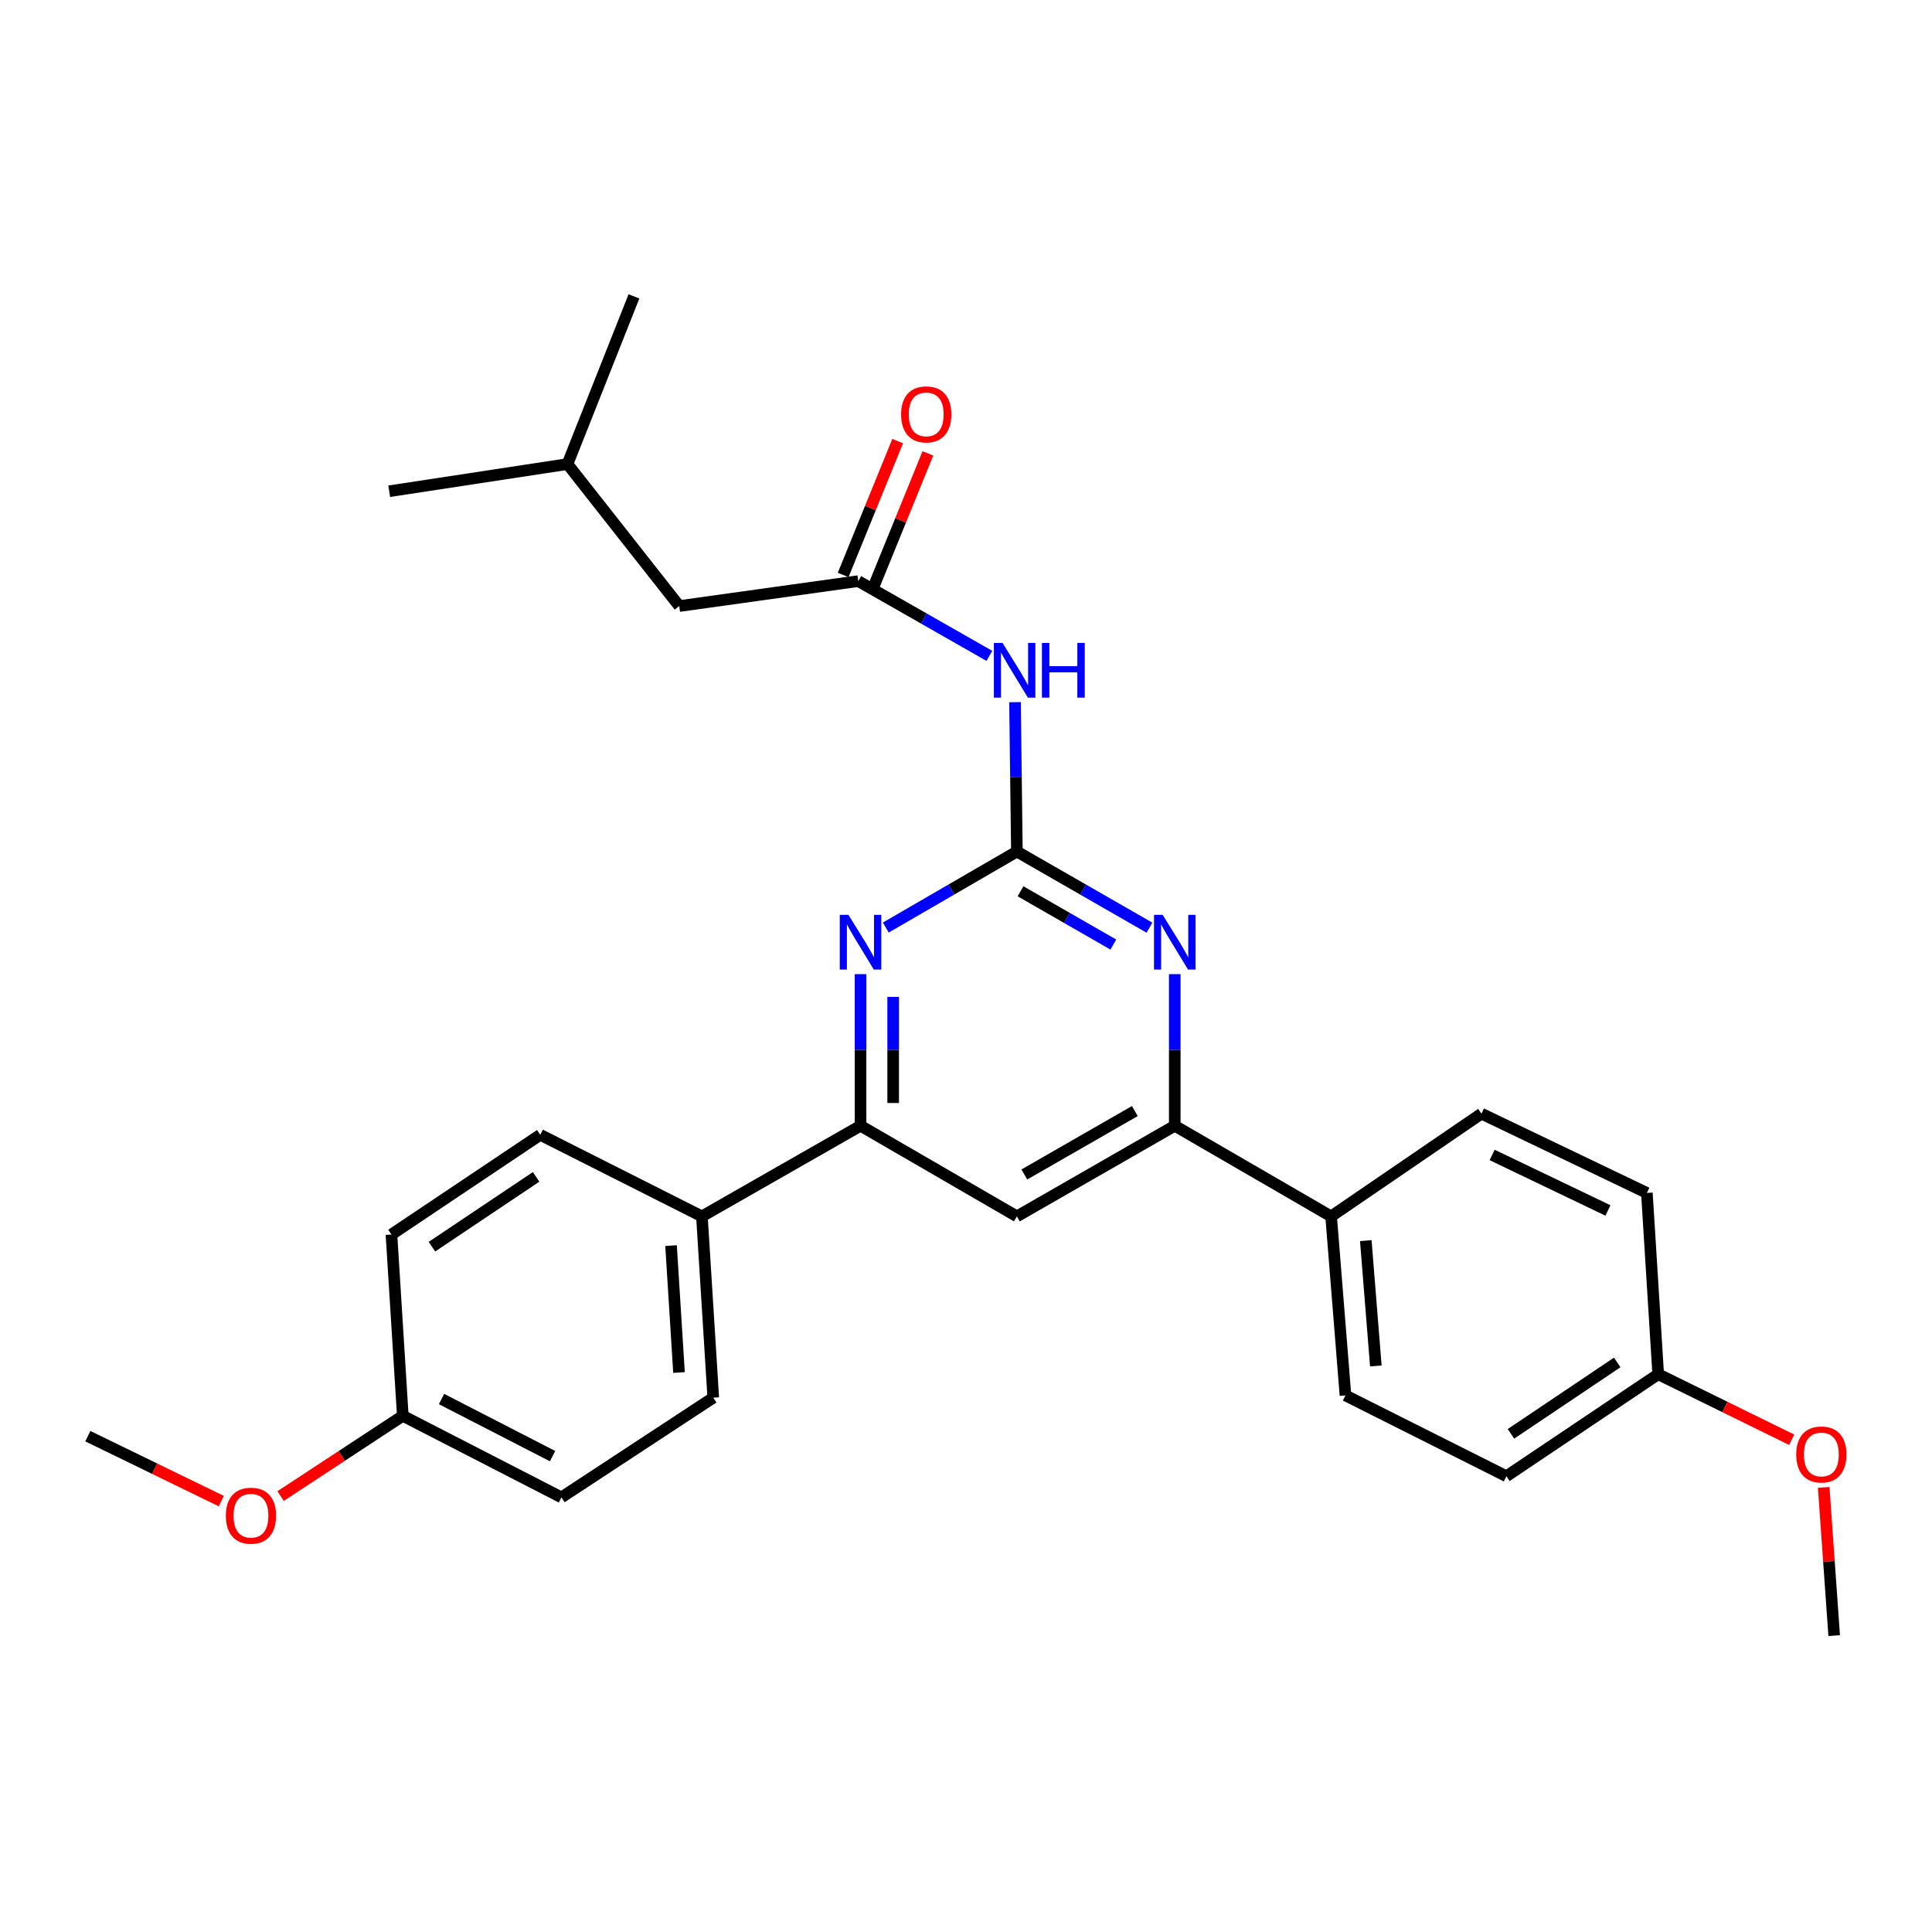 <?xml version='1.0' encoding='iso-8859-1'?>
<svg version='1.1' baseProfile='full'
              xmlns='http://www.w3.org/2000/svg'
                      xmlns:rdkit='http://www.rdkit.org/xml'
                      xmlns:xlink='http://www.w3.org/1999/xlink'
                  xml:space='preserve'
width='1000px' height='1000px' viewBox='0 0 1000 1000'>
<!-- END OF HEADER -->
<rect style='opacity:1.0;fill:#FFFFFF;stroke:none' width='1000' height='1000' x='0' y='0'> </rect>
<path class='bond-0' d='M 526.34,440.767 L 560.649,460.464' style='fill:none;fill-rule:evenodd;stroke:#000000;stroke-width:6px;stroke-linecap:butt;stroke-linejoin:miter;stroke-opacity:1' />
<path class='bond-0' d='M 560.649,460.464 L 594.959,480.162' style='fill:none;fill-rule:evenodd;stroke:#0000FF;stroke-width:6px;stroke-linecap:butt;stroke-linejoin:miter;stroke-opacity:1' />
<path class='bond-0' d='M 528.224,461.323 L 552.24,475.111' style='fill:none;fill-rule:evenodd;stroke:#000000;stroke-width:6px;stroke-linecap:butt;stroke-linejoin:miter;stroke-opacity:1' />
<path class='bond-0' d='M 552.24,475.111 L 576.257,488.899' style='fill:none;fill-rule:evenodd;stroke:#0000FF;stroke-width:6px;stroke-linecap:butt;stroke-linejoin:miter;stroke-opacity:1' />
<path class='bond-1' d='M 526.34,440.767 L 492.416,460.433' style='fill:none;fill-rule:evenodd;stroke:#000000;stroke-width:6px;stroke-linecap:butt;stroke-linejoin:miter;stroke-opacity:1' />
<path class='bond-1' d='M 492.416,460.433 L 458.492,480.099' style='fill:none;fill-rule:evenodd;stroke:#0000FF;stroke-width:6px;stroke-linecap:butt;stroke-linejoin:miter;stroke-opacity:1' />
<path class='bond-2' d='M 526.34,440.767 L 525.857,402.101' style='fill:none;fill-rule:evenodd;stroke:#000000;stroke-width:6px;stroke-linecap:butt;stroke-linejoin:miter;stroke-opacity:1' />
<path class='bond-2' d='M 525.857,402.101 L 525.373,363.436' style='fill:none;fill-rule:evenodd;stroke:#0000FF;stroke-width:6px;stroke-linecap:butt;stroke-linejoin:miter;stroke-opacity:1' />
<path class='bond-3' d='M 608.054,504.216 L 608.054,543.453' style='fill:none;fill-rule:evenodd;stroke:#0000FF;stroke-width:6px;stroke-linecap:butt;stroke-linejoin:miter;stroke-opacity:1' />
<path class='bond-3' d='M 608.054,543.453 L 608.054,582.69' style='fill:none;fill-rule:evenodd;stroke:#000000;stroke-width:6px;stroke-linecap:butt;stroke-linejoin:miter;stroke-opacity:1' />
<path class='bond-4' d='M 445.414,504.216 L 445.414,543.453' style='fill:none;fill-rule:evenodd;stroke:#0000FF;stroke-width:6px;stroke-linecap:butt;stroke-linejoin:miter;stroke-opacity:1' />
<path class='bond-4' d='M 445.414,543.453 L 445.414,582.69' style='fill:none;fill-rule:evenodd;stroke:#000000;stroke-width:6px;stroke-linecap:butt;stroke-linejoin:miter;stroke-opacity:1' />
<path class='bond-4' d='M 462.303,515.987 L 462.303,543.453' style='fill:none;fill-rule:evenodd;stroke:#0000FF;stroke-width:6px;stroke-linecap:butt;stroke-linejoin:miter;stroke-opacity:1' />
<path class='bond-4' d='M 462.303,543.453 L 462.303,570.919' style='fill:none;fill-rule:evenodd;stroke:#000000;stroke-width:6px;stroke-linecap:butt;stroke-linejoin:miter;stroke-opacity:1' />
<path class='bond-6' d='M 512.098,339.478 L 478.169,320.131' style='fill:none;fill-rule:evenodd;stroke:#0000FF;stroke-width:6px;stroke-linecap:butt;stroke-linejoin:miter;stroke-opacity:1' />
<path class='bond-6' d='M 478.169,320.131 L 444.241,300.785' style='fill:none;fill-rule:evenodd;stroke:#000000;stroke-width:6px;stroke-linecap:butt;stroke-linejoin:miter;stroke-opacity:1' />
<path class='bond-7' d='M 608.054,582.69 L 688.981,629.595' style='fill:none;fill-rule:evenodd;stroke:#000000;stroke-width:6px;stroke-linecap:butt;stroke-linejoin:miter;stroke-opacity:1' />
<path class='bond-28' d='M 608.054,582.69 L 526.34,629.595' style='fill:none;fill-rule:evenodd;stroke:#000000;stroke-width:6px;stroke-linecap:butt;stroke-linejoin:miter;stroke-opacity:1' />
<path class='bond-28' d='M 587.39,575.078 L 530.189,607.912' style='fill:none;fill-rule:evenodd;stroke:#000000;stroke-width:6px;stroke-linecap:butt;stroke-linejoin:miter;stroke-opacity:1' />
<path class='bond-5' d='M 445.414,582.69 L 526.34,629.595' style='fill:none;fill-rule:evenodd;stroke:#000000;stroke-width:6px;stroke-linecap:butt;stroke-linejoin:miter;stroke-opacity:1' />
<path class='bond-8' d='M 445.414,582.69 L 363.305,629.595' style='fill:none;fill-rule:evenodd;stroke:#000000;stroke-width:6px;stroke-linecap:butt;stroke-linejoin:miter;stroke-opacity:1' />
<path class='bond-9' d='M 452.062,303.97 L 466.17,269.322' style='fill:none;fill-rule:evenodd;stroke:#000000;stroke-width:6px;stroke-linecap:butt;stroke-linejoin:miter;stroke-opacity:1' />
<path class='bond-9' d='M 466.17,269.322 L 480.278,234.675' style='fill:none;fill-rule:evenodd;stroke:#FF0000;stroke-width:6px;stroke-linecap:butt;stroke-linejoin:miter;stroke-opacity:1' />
<path class='bond-9' d='M 436.42,297.601 L 450.528,262.953' style='fill:none;fill-rule:evenodd;stroke:#000000;stroke-width:6px;stroke-linecap:butt;stroke-linejoin:miter;stroke-opacity:1' />
<path class='bond-9' d='M 450.528,262.953 L 464.636,228.305' style='fill:none;fill-rule:evenodd;stroke:#FF0000;stroke-width:6px;stroke-linecap:butt;stroke-linejoin:miter;stroke-opacity:1' />
<path class='bond-14' d='M 444.241,300.785 L 351.577,313.696' style='fill:none;fill-rule:evenodd;stroke:#000000;stroke-width:6px;stroke-linecap:butt;stroke-linejoin:miter;stroke-opacity:1' />
<path class='bond-11' d='M 688.981,629.595 L 696.412,722.259' style='fill:none;fill-rule:evenodd;stroke:#000000;stroke-width:6px;stroke-linecap:butt;stroke-linejoin:miter;stroke-opacity:1' />
<path class='bond-11' d='M 706.93,642.144 L 712.132,707.009' style='fill:none;fill-rule:evenodd;stroke:#000000;stroke-width:6px;stroke-linecap:butt;stroke-linejoin:miter;stroke-opacity:1' />
<path class='bond-13' d='M 688.981,629.595 L 766.792,576.423' style='fill:none;fill-rule:evenodd;stroke:#000000;stroke-width:6px;stroke-linecap:butt;stroke-linejoin:miter;stroke-opacity:1' />
<path class='bond-10' d='M 363.305,629.595 L 369.188,723.432' style='fill:none;fill-rule:evenodd;stroke:#000000;stroke-width:6px;stroke-linecap:butt;stroke-linejoin:miter;stroke-opacity:1' />
<path class='bond-10' d='M 347.332,644.727 L 351.45,710.413' style='fill:none;fill-rule:evenodd;stroke:#000000;stroke-width:6px;stroke-linecap:butt;stroke-linejoin:miter;stroke-opacity:1' />
<path class='bond-12' d='M 363.305,629.595 L 279.639,587.382' style='fill:none;fill-rule:evenodd;stroke:#000000;stroke-width:6px;stroke-linecap:butt;stroke-linejoin:miter;stroke-opacity:1' />
<path class='bond-17' d='M 369.188,723.432 L 290.598,775.046' style='fill:none;fill-rule:evenodd;stroke:#000000;stroke-width:6px;stroke-linecap:butt;stroke-linejoin:miter;stroke-opacity:1' />
<path class='bond-20' d='M 696.412,722.259 L 779.703,764.097' style='fill:none;fill-rule:evenodd;stroke:#000000;stroke-width:6px;stroke-linecap:butt;stroke-linejoin:miter;stroke-opacity:1' />
<path class='bond-19' d='M 279.639,587.382 L 202.616,638.987' style='fill:none;fill-rule:evenodd;stroke:#000000;stroke-width:6px;stroke-linecap:butt;stroke-linejoin:miter;stroke-opacity:1' />
<path class='bond-19' d='M 277.486,609.153 L 223.57,645.277' style='fill:none;fill-rule:evenodd;stroke:#000000;stroke-width:6px;stroke-linecap:butt;stroke-linejoin:miter;stroke-opacity:1' />
<path class='bond-18' d='M 766.792,576.423 L 852.419,617.463' style='fill:none;fill-rule:evenodd;stroke:#000000;stroke-width:6px;stroke-linecap:butt;stroke-linejoin:miter;stroke-opacity:1' />
<path class='bond-18' d='M 772.336,597.809 L 832.275,626.537' style='fill:none;fill-rule:evenodd;stroke:#000000;stroke-width:6px;stroke-linecap:butt;stroke-linejoin:miter;stroke-opacity:1' />
<path class='bond-23' d='M 351.577,313.696 L 293.722,240.201' style='fill:none;fill-rule:evenodd;stroke:#000000;stroke-width:6px;stroke-linecap:butt;stroke-linejoin:miter;stroke-opacity:1' />
<path class='bond-15' d='M 208.489,732.824 L 202.616,638.987' style='fill:none;fill-rule:evenodd;stroke:#000000;stroke-width:6px;stroke-linecap:butt;stroke-linejoin:miter;stroke-opacity:1' />
<path class='bond-22' d='M 208.489,732.824 L 176.87,753.59' style='fill:none;fill-rule:evenodd;stroke:#000000;stroke-width:6px;stroke-linecap:butt;stroke-linejoin:miter;stroke-opacity:1' />
<path class='bond-22' d='M 176.87,753.59 L 145.25,774.357' style='fill:none;fill-rule:evenodd;stroke:#FF0000;stroke-width:6px;stroke-linecap:butt;stroke-linejoin:miter;stroke-opacity:1' />
<path class='bond-29' d='M 208.489,732.824 L 290.598,775.046' style='fill:none;fill-rule:evenodd;stroke:#000000;stroke-width:6px;stroke-linecap:butt;stroke-linejoin:miter;stroke-opacity:1' />
<path class='bond-29' d='M 228.529,724.138 L 286.005,753.693' style='fill:none;fill-rule:evenodd;stroke:#000000;stroke-width:6px;stroke-linecap:butt;stroke-linejoin:miter;stroke-opacity:1' />
<path class='bond-16' d='M 858.283,711.3 L 852.419,617.463' style='fill:none;fill-rule:evenodd;stroke:#000000;stroke-width:6px;stroke-linecap:butt;stroke-linejoin:miter;stroke-opacity:1' />
<path class='bond-21' d='M 858.283,711.3 L 892.83,728.258' style='fill:none;fill-rule:evenodd;stroke:#000000;stroke-width:6px;stroke-linecap:butt;stroke-linejoin:miter;stroke-opacity:1' />
<path class='bond-21' d='M 892.83,728.258 L 927.376,745.217' style='fill:none;fill-rule:evenodd;stroke:#FF0000;stroke-width:6px;stroke-linecap:butt;stroke-linejoin:miter;stroke-opacity:1' />
<path class='bond-30' d='M 858.283,711.3 L 779.703,764.097' style='fill:none;fill-rule:evenodd;stroke:#000000;stroke-width:6px;stroke-linecap:butt;stroke-linejoin:miter;stroke-opacity:1' />
<path class='bond-30' d='M 837.077,705.201 L 782.071,742.158' style='fill:none;fill-rule:evenodd;stroke:#000000;stroke-width:6px;stroke-linecap:butt;stroke-linejoin:miter;stroke-opacity:1' />
<path class='bond-25' d='M 943.94,769.865 L 946.655,808.227' style='fill:none;fill-rule:evenodd;stroke:#FF0000;stroke-width:6px;stroke-linecap:butt;stroke-linejoin:miter;stroke-opacity:1' />
<path class='bond-25' d='M 946.655,808.227 L 949.371,846.59' style='fill:none;fill-rule:evenodd;stroke:#000000;stroke-width:6px;stroke-linecap:butt;stroke-linejoin:miter;stroke-opacity:1' />
<path class='bond-24' d='M 114.552,776.973 L 80.003,760.167' style='fill:none;fill-rule:evenodd;stroke:#FF0000;stroke-width:6px;stroke-linecap:butt;stroke-linejoin:miter;stroke-opacity:1' />
<path class='bond-24' d='M 80.003,760.167 L 45.455,743.361' style='fill:none;fill-rule:evenodd;stroke:#000000;stroke-width:6px;stroke-linecap:butt;stroke-linejoin:miter;stroke-opacity:1' />
<path class='bond-26' d='M 293.722,240.201 L 201.452,254.265' style='fill:none;fill-rule:evenodd;stroke:#000000;stroke-width:6px;stroke-linecap:butt;stroke-linejoin:miter;stroke-opacity:1' />
<path class='bond-27' d='M 293.722,240.201 L 328.129,153.41' style='fill:none;fill-rule:evenodd;stroke:#000000;stroke-width:6px;stroke-linecap:butt;stroke-linejoin:miter;stroke-opacity:1' />
<path  class='atom-1' d='M 601.794 473.52
L 611.074 488.52
Q 611.994 490, 613.474 492.68
Q 614.954 495.36, 615.034 495.52
L 615.034 473.52
L 618.794 473.52
L 618.794 501.84
L 614.914 501.84
L 604.954 485.44
Q 603.794 483.52, 602.554 481.32
Q 601.354 479.12, 600.994 478.44
L 600.994 501.84
L 597.314 501.84
L 597.314 473.52
L 601.794 473.52
' fill='#0000FF'/>
<path  class='atom-2' d='M 439.154 473.52
L 448.434 488.52
Q 449.354 490, 450.834 492.68
Q 452.314 495.36, 452.394 495.52
L 452.394 473.52
L 456.154 473.52
L 456.154 501.84
L 452.274 501.84
L 442.314 485.44
Q 441.154 483.52, 439.914 481.32
Q 438.714 479.12, 438.354 478.44
L 438.354 501.84
L 434.674 501.84
L 434.674 473.52
L 439.154 473.52
' fill='#0000FF'/>
<path  class='atom-3' d='M 518.907 332.77
L 528.187 347.77
Q 529.107 349.25, 530.587 351.93
Q 532.067 354.61, 532.147 354.77
L 532.147 332.77
L 535.907 332.77
L 535.907 361.09
L 532.027 361.09
L 522.067 344.69
Q 520.907 342.77, 519.667 340.57
Q 518.467 338.37, 518.107 337.69
L 518.107 361.09
L 514.427 361.09
L 514.427 332.77
L 518.907 332.77
' fill='#0000FF'/>
<path  class='atom-3' d='M 539.307 332.77
L 543.147 332.77
L 543.147 344.81
L 557.627 344.81
L 557.627 332.77
L 561.467 332.77
L 561.467 361.09
L 557.627 361.09
L 557.627 348.01
L 543.147 348.01
L 543.147 361.09
L 539.307 361.09
L 539.307 332.77
' fill='#0000FF'/>
<path  class='atom-10' d='M 466.417 214.478
Q 466.417 207.678, 469.777 203.878
Q 473.137 200.078, 479.417 200.078
Q 485.697 200.078, 489.057 203.878
Q 492.417 207.678, 492.417 214.478
Q 492.417 221.358, 489.017 225.278
Q 485.617 229.158, 479.417 229.158
Q 473.177 229.158, 469.777 225.278
Q 466.417 221.398, 466.417 214.478
M 479.417 225.958
Q 483.737 225.958, 486.057 223.078
Q 488.417 220.158, 488.417 214.478
Q 488.417 208.918, 486.057 206.118
Q 483.737 203.278, 479.417 203.278
Q 475.097 203.278, 472.737 206.078
Q 470.417 208.878, 470.417 214.478
Q 470.417 220.198, 472.737 223.078
Q 475.097 225.958, 479.417 225.958
' fill='#FF0000'/>
<path  class='atom-22' d='M 929.728 752.833
Q 929.728 746.033, 933.088 742.233
Q 936.448 738.433, 942.728 738.433
Q 949.008 738.433, 952.368 742.233
Q 955.728 746.033, 955.728 752.833
Q 955.728 759.713, 952.328 763.633
Q 948.928 767.513, 942.728 767.513
Q 936.488 767.513, 933.088 763.633
Q 929.728 759.753, 929.728 752.833
M 942.728 764.313
Q 947.048 764.313, 949.368 761.433
Q 951.728 758.513, 951.728 752.833
Q 951.728 747.273, 949.368 744.473
Q 947.048 741.633, 942.728 741.633
Q 938.408 741.633, 936.048 744.433
Q 933.728 747.233, 933.728 752.833
Q 933.728 758.553, 936.048 761.433
Q 938.408 764.313, 942.728 764.313
' fill='#FF0000'/>
<path  class='atom-23' d='M 116.899 784.518
Q 116.899 777.718, 120.259 773.918
Q 123.619 770.118, 129.899 770.118
Q 136.179 770.118, 139.539 773.918
Q 142.899 777.718, 142.899 784.518
Q 142.899 791.398, 139.499 795.318
Q 136.099 799.198, 129.899 799.198
Q 123.659 799.198, 120.259 795.318
Q 116.899 791.438, 116.899 784.518
M 129.899 795.998
Q 134.219 795.998, 136.539 793.118
Q 138.899 790.198, 138.899 784.518
Q 138.899 778.958, 136.539 776.158
Q 134.219 773.318, 129.899 773.318
Q 125.579 773.318, 123.219 776.118
Q 120.899 778.918, 120.899 784.518
Q 120.899 790.238, 123.219 793.118
Q 125.579 795.998, 129.899 795.998
' fill='#FF0000'/>
</svg>
